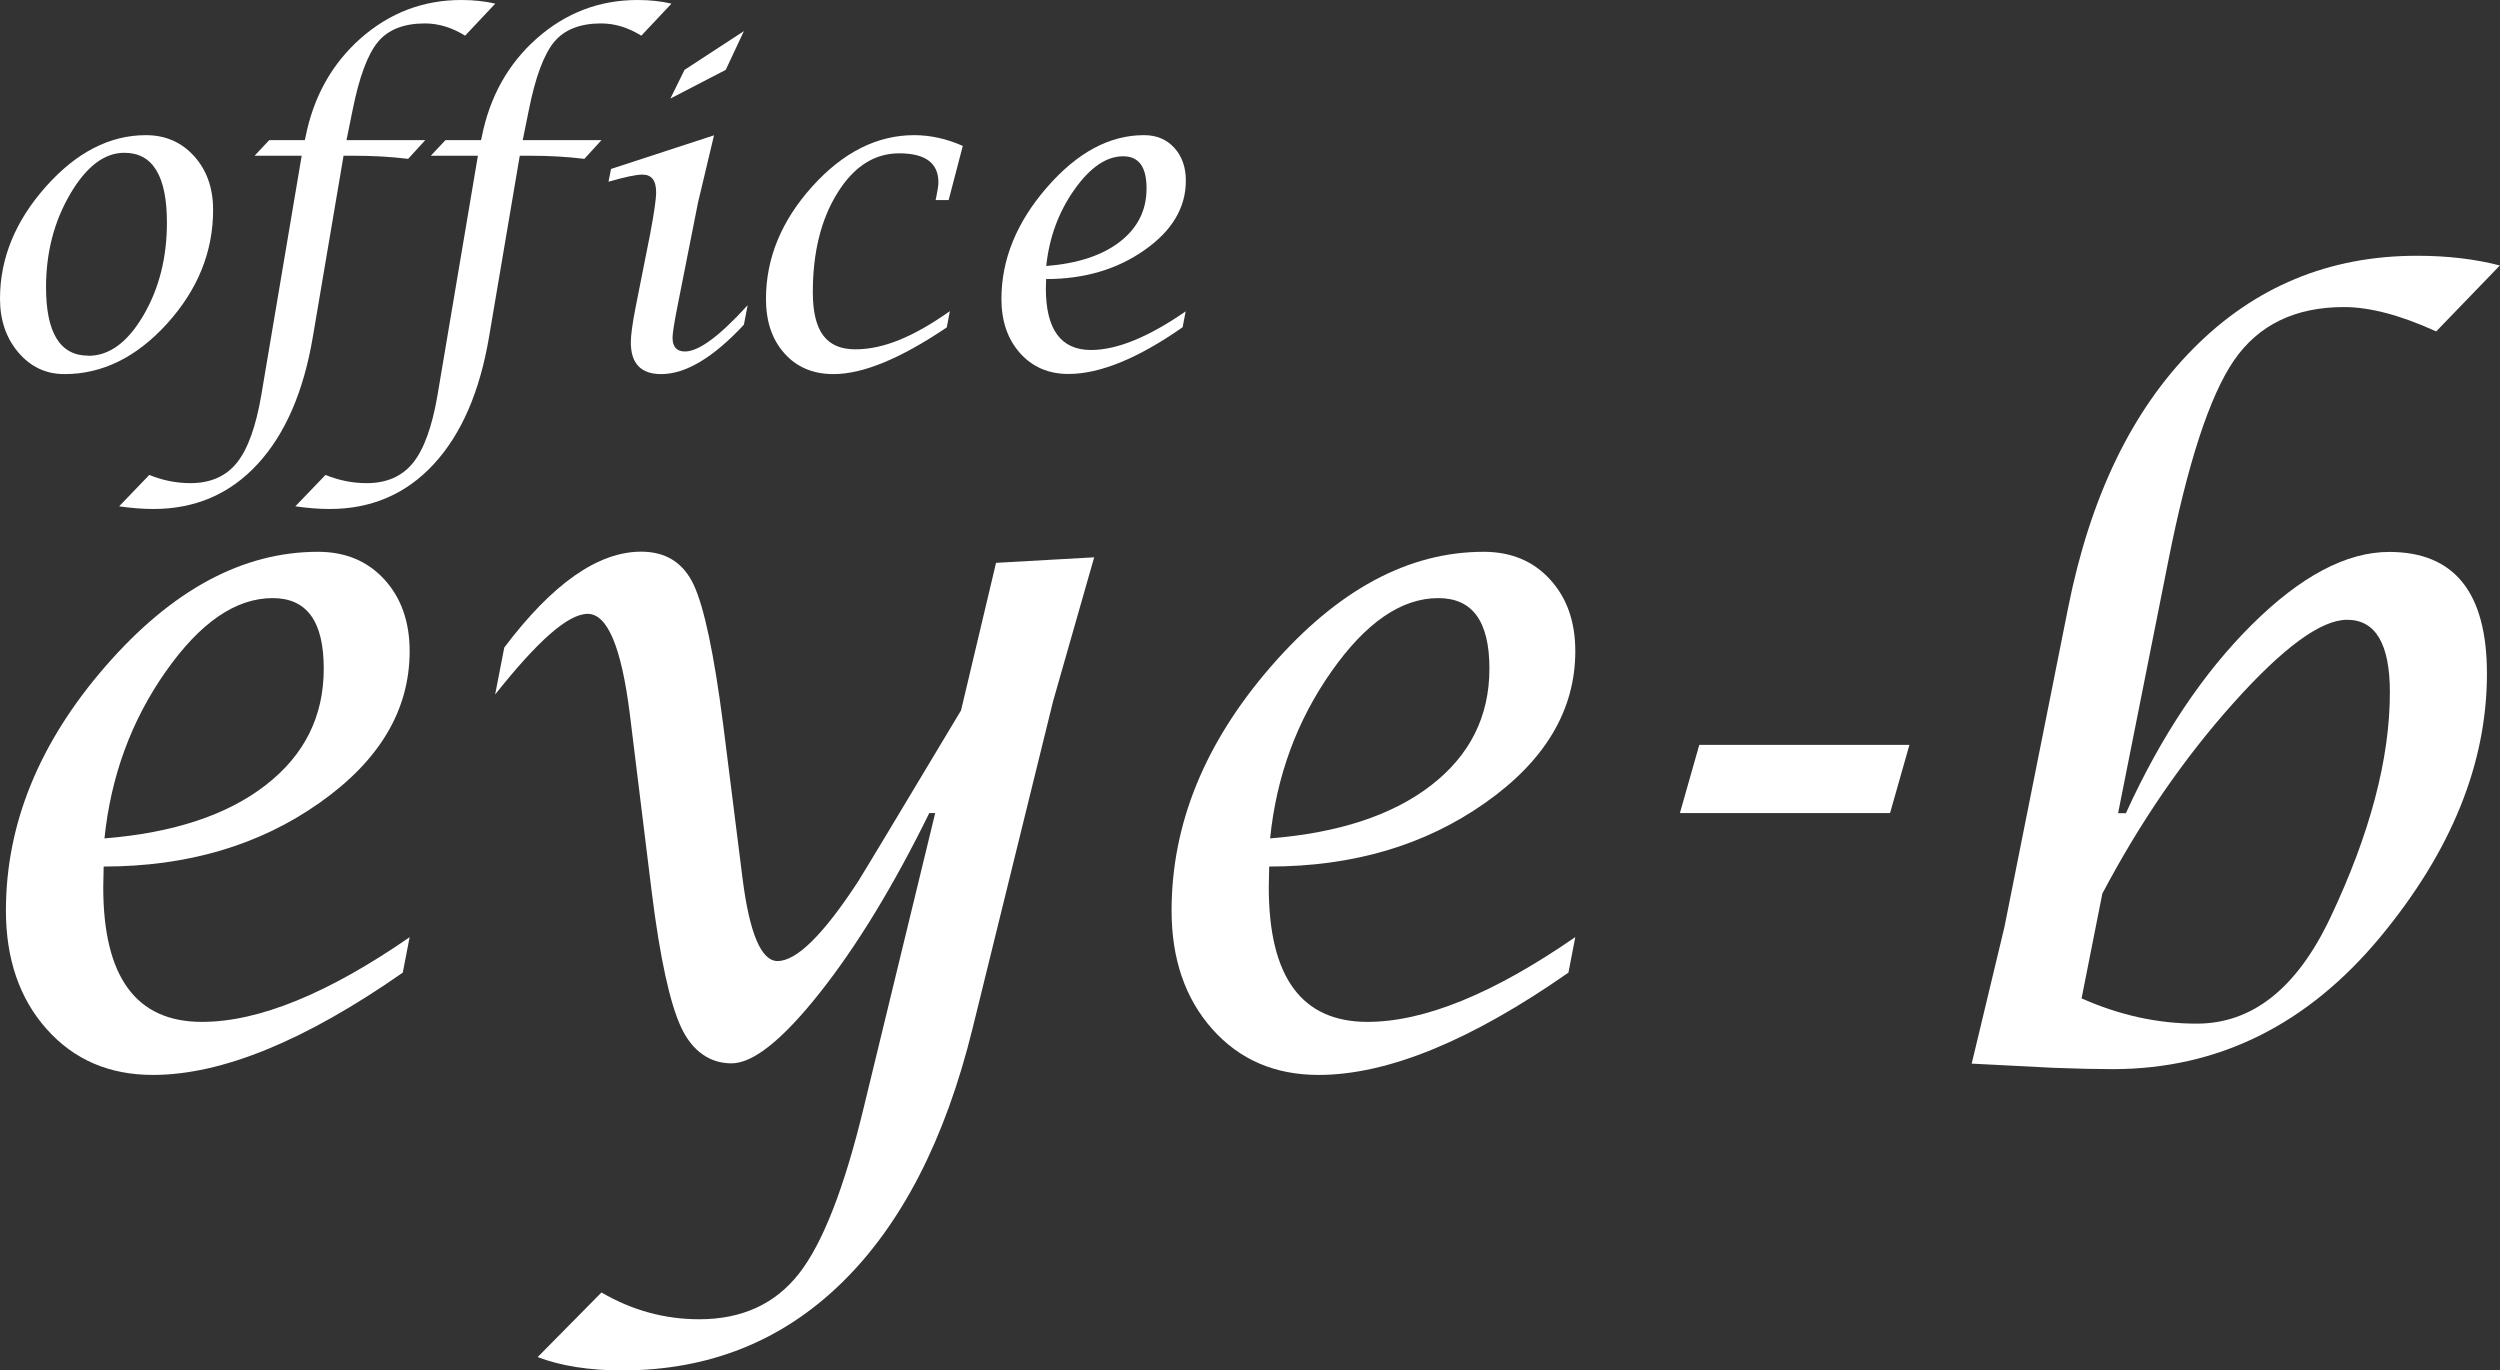<?xml version="1.0" encoding="UTF-8"?>
<svg id="_レイヤー_2" data-name="レイヤー 2" xmlns="http://www.w3.org/2000/svg" viewBox="0 0 185.71 101.79">
  <rect x="0" y="0" width="185.71" height="101.79" fill="#333333" stroke="none"/>
  <defs>
    <style>
      .cls-1 {
        fill: #fff;
      }
    </style>
  </defs>
  <g id="_レイヤー_1-2" data-name="レイヤー 1">
    <g>
      <g>
        <path class="cls-1" d="M4.79,27.79c-1.37,0-2.5-.53-3.42-1.6-.91-1.07-1.37-2.4-1.37-4,0-3,1.14-5.78,3.41-8.33,2.27-2.55,4.75-3.82,7.43-3.82,1.45,0,2.64.52,3.58,1.56.94,1.04,1.41,2.37,1.41,3.99,0,3.12-1.14,5.93-3.41,8.44-2.27,2.51-4.82,3.76-7.63,3.76ZM6.57,26.43c1.54,0,2.9-.99,4.07-2.98,1.17-1.99,1.76-4.29,1.76-6.92,0-3.45-1.05-5.18-3.16-5.18-1.49,0-2.83,1.02-4.03,3.07s-1.79,4.35-1.79,6.92c0,3.39,1.05,5.08,3.14,5.08Z"/>
        <path class="cls-1" d="M8.85,37.61l2.24-2.33c1,.41,2.02.61,3.06.61,1.49,0,2.64-.51,3.45-1.52.81-1.01,1.41-2.68,1.81-5.02l3-17.78h-3.5l1.09-1.16h2.64l.05-.2c.59-3.02,1.97-5.48,4.11-7.37,2.15-1.89,4.64-2.84,7.47-2.84.91,0,1.75.09,2.52.27l-2.24,2.38c-.97-.6-1.96-.91-2.99-.91-1.56,0-2.73.46-3.49,1.38-.76.92-1.39,2.61-1.88,5.07l-.45,2.22h5.85l-1.27,1.39c-1.32-.16-2.65-.23-3.99-.23h-.81l-2.28,13.45c-.69,4.09-2.06,7.24-4.11,9.46-2.05,2.22-4.63,3.33-7.73,3.33-.81,0-1.67-.07-2.56-.2Z"/>
        <path class="cls-1" d="M21.94,37.61l2.24-2.33c1,.41,2.02.61,3.06.61,1.49,0,2.64-.51,3.45-1.52.81-1.01,1.41-2.68,1.81-5.02l3-17.78h-3.5l1.09-1.16h2.64l.05-.2c.59-3.02,1.97-5.48,4.11-7.37,2.15-1.89,4.64-2.84,7.47-2.84.91,0,1.75.09,2.52.27l-2.24,2.38c-.97-.6-1.96-.91-2.99-.91-1.56,0-2.73.46-3.49,1.38-.76.92-1.39,2.61-1.88,5.07l-.45,2.22h5.85l-1.27,1.39c-1.32-.16-2.65-.23-3.99-.23h-.81l-2.28,13.45c-.69,4.09-2.06,7.24-4.11,9.46-2.05,2.22-4.63,3.33-7.73,3.33-.81,0-1.67-.07-2.56-.2Z"/>
        <path class="cls-1" d="M55.54,22.66l-.28,1.46c-2.28,2.45-4.33,3.67-6.15,3.67-1.5,0-2.25-.79-2.25-2.36,0-.53.12-1.41.36-2.63l1.08-5.44c.29-1.54.44-2.57.44-3.08,0-.88-.34-1.31-1.02-1.31-.47,0-1.31.18-2.52.53l.19-.95,7.65-2.5-1.19,5-1.53,7.73c-.24,1.21-.36,1.98-.36,2.31,0,.68.31,1.02.92,1.02,1.03,0,2.58-1.15,4.66-3.44ZM49.8,7.32l1.05-2.13,4.41-2.88-1.35,2.88-4.11,2.13Z"/>
        <path class="cls-1" d="M70.56,23.1l-.23,1.22c-3.42,2.31-6.22,3.47-8.41,3.47-1.51,0-2.73-.51-3.64-1.53-.92-1.02-1.38-2.37-1.38-4.05,0-3.03,1.15-5.82,3.44-8.36,2.29-2.54,4.82-3.81,7.57-3.81,1.21,0,2.41.27,3.61.8l-1.05,4.02h-.97l.05-.23c.1-.49.16-.85.16-1.08,0-1.44-.97-2.16-2.92-2.16-1.83,0-3.36.98-4.58,2.94s-1.83,4.42-1.83,7.38,1.05,4.24,3.16,4.24,4.35-.95,7.04-2.85Z"/>
        <path class="cls-1" d="M88.08,23.11l-.23,1.2c-3.31,2.31-6.14,3.47-8.48,3.47-1.48,0-2.68-.52-3.6-1.55-.92-1.04-1.38-2.38-1.38-4.02,0-2.94,1.13-5.7,3.38-8.29,2.25-2.59,4.65-3.88,7.21-3.88.93,0,1.68.31,2.25.94.57.62.86,1.44.86,2.44,0,2-1.02,3.72-3.06,5.15-2.04,1.44-4.48,2.16-7.32,2.16l-.02.7c0,3.04,1.12,4.57,3.35,4.57,1.93,0,4.28-.96,7.05-2.88ZM77.73,19.76c2.34-.19,4.16-.79,5.47-1.81s1.97-2.33,1.97-3.95-.58-2.39-1.74-2.39c-1.25,0-2.46.83-3.63,2.49-1.17,1.66-1.86,3.55-2.08,5.65Z"/>
      </g>
      <g>
        <path class="cls-1" d="M30.43,69.61l-.51,2.64c-7.26,5.07-13.45,7.6-18.56,7.6-3.24,0-5.87-1.13-7.89-3.4s-3.03-5.21-3.03-8.81c0-6.43,2.47-12.48,7.4-18.15,4.93-5.67,10.19-8.5,15.78-8.5,2.03,0,3.67.68,4.93,2.05,1.25,1.37,1.88,3.15,1.88,5.33,0,4.38-2.24,8.14-6.71,11.28-4.47,3.15-9.82,4.72-16.02,4.72l-.03,1.54c0,6.67,2.44,10,7.33,10,4.22,0,9.37-2.1,15.44-6.3ZM7.76,62.28c5.11-.41,9.11-1.73,11.98-3.96,2.88-2.23,4.31-5.11,4.31-8.65s-1.27-5.24-3.8-5.24c-2.74,0-5.39,1.82-7.94,5.46-2.56,3.64-4.07,7.77-4.55,12.38Z"/>
        <path class="cls-1" d="M39.95,100.8l4.73-4.79c2.26,1.32,4.68,1.99,7.26,1.99,3.17,0,5.64-1.13,7.41-3.39,1.77-2.26,3.37-6.37,4.81-12.33l5.31-21.88h-.44c-2.67,5.43-5.39,9.89-8.15,13.37-2.76,3.48-4.94,5.22-6.54,5.22s-2.92-.9-3.75-2.69c-.83-1.79-1.56-5.12-2.17-9.98l-1.64-13.32c-.62-4.93-1.66-7.4-3.12-7.4s-3.71,2-6.88,5.99l.68-3.49c3.58-4.75,6.97-7.12,10.17-7.12,1.83,0,3.13.82,3.9,2.46s1.51,5.1,2.19,10.38l1.44,11.44c.52,4.09,1.39,6.13,2.6,6.13,1.42,0,3.41-1.97,5.99-5.92.46-.73,3-4.96,7.64-12.7l2.6-10.96,7.29-.41-3.05,10.68-5.99,24.34c-2.03,8.24-5.27,14.53-9.71,18.87-4.44,4.34-9.88,6.51-16.32,6.51-2.44,0-4.53-.33-6.27-.99Z"/>
        <path class="cls-1" d="M117.02,69.61l-.51,2.64c-7.26,5.07-13.45,7.6-18.56,7.6-3.24,0-5.87-1.13-7.89-3.4s-3.03-5.21-3.03-8.81c0-6.43,2.47-12.48,7.4-18.15,4.93-5.67,10.19-8.5,15.78-8.5,2.03,0,3.68.68,4.93,2.05,1.26,1.37,1.88,3.15,1.88,5.33,0,4.38-2.24,8.14-6.71,11.28-4.47,3.15-9.82,4.72-16.03,4.72l-.03,1.54c0,6.67,2.44,10,7.33,10,4.22,0,9.37-2.1,15.44-6.3ZM94.35,62.28c5.11-.41,9.11-1.73,11.98-3.96s4.31-5.11,4.31-8.65-1.27-5.24-3.8-5.24c-2.74,0-5.39,1.82-7.94,5.46-2.56,3.64-4.08,7.77-4.55,12.38Z"/>
        <path class="cls-1" d="M124.79,60.4l1.44-5.07h15.61l-1.44,5.07h-15.61Z"/>
        <path class="cls-1" d="M146.47,78.99l2.43-10.14,4.72-23.66c1.64-8.26,4.74-14.69,9.3-19.29,4.55-4.6,10.09-6.9,16.62-6.9,2.26,0,4.31.24,6.16.72l-4.73,4.9c-2.65-1.21-4.93-1.81-6.85-1.81-3.63,0-6.35,1.32-8.17,3.96-1.81,2.64-3.45,7.65-4.91,15.05l-3.7,18.59h.58c2.62-5.75,5.75-10.43,9.37-14.02,3.62-3.59,7.01-5.39,10.19-5.39,4.84,0,7.26,3.01,7.26,9.04,0,6.67-2.64,13.18-7.91,19.55-5.43,6.55-12.06,9.83-19.89,9.83-1.16,0-2.64-.03-4.42-.1l-6.06-.31ZM154.62,74.16c2.83,1.26,5.68,1.88,8.56,1.88,4.13,0,7.44-2.62,9.93-7.88,2.94-6.21,4.42-11.79,4.42-16.74,0-3.58-1.06-5.38-3.18-5.38-1.94,0-4.75,2.06-8.44,6.18s-6.93,8.84-9.74,14.16l-1.54,7.77Z"/>
      </g>
    </g>
  </g>
</svg>